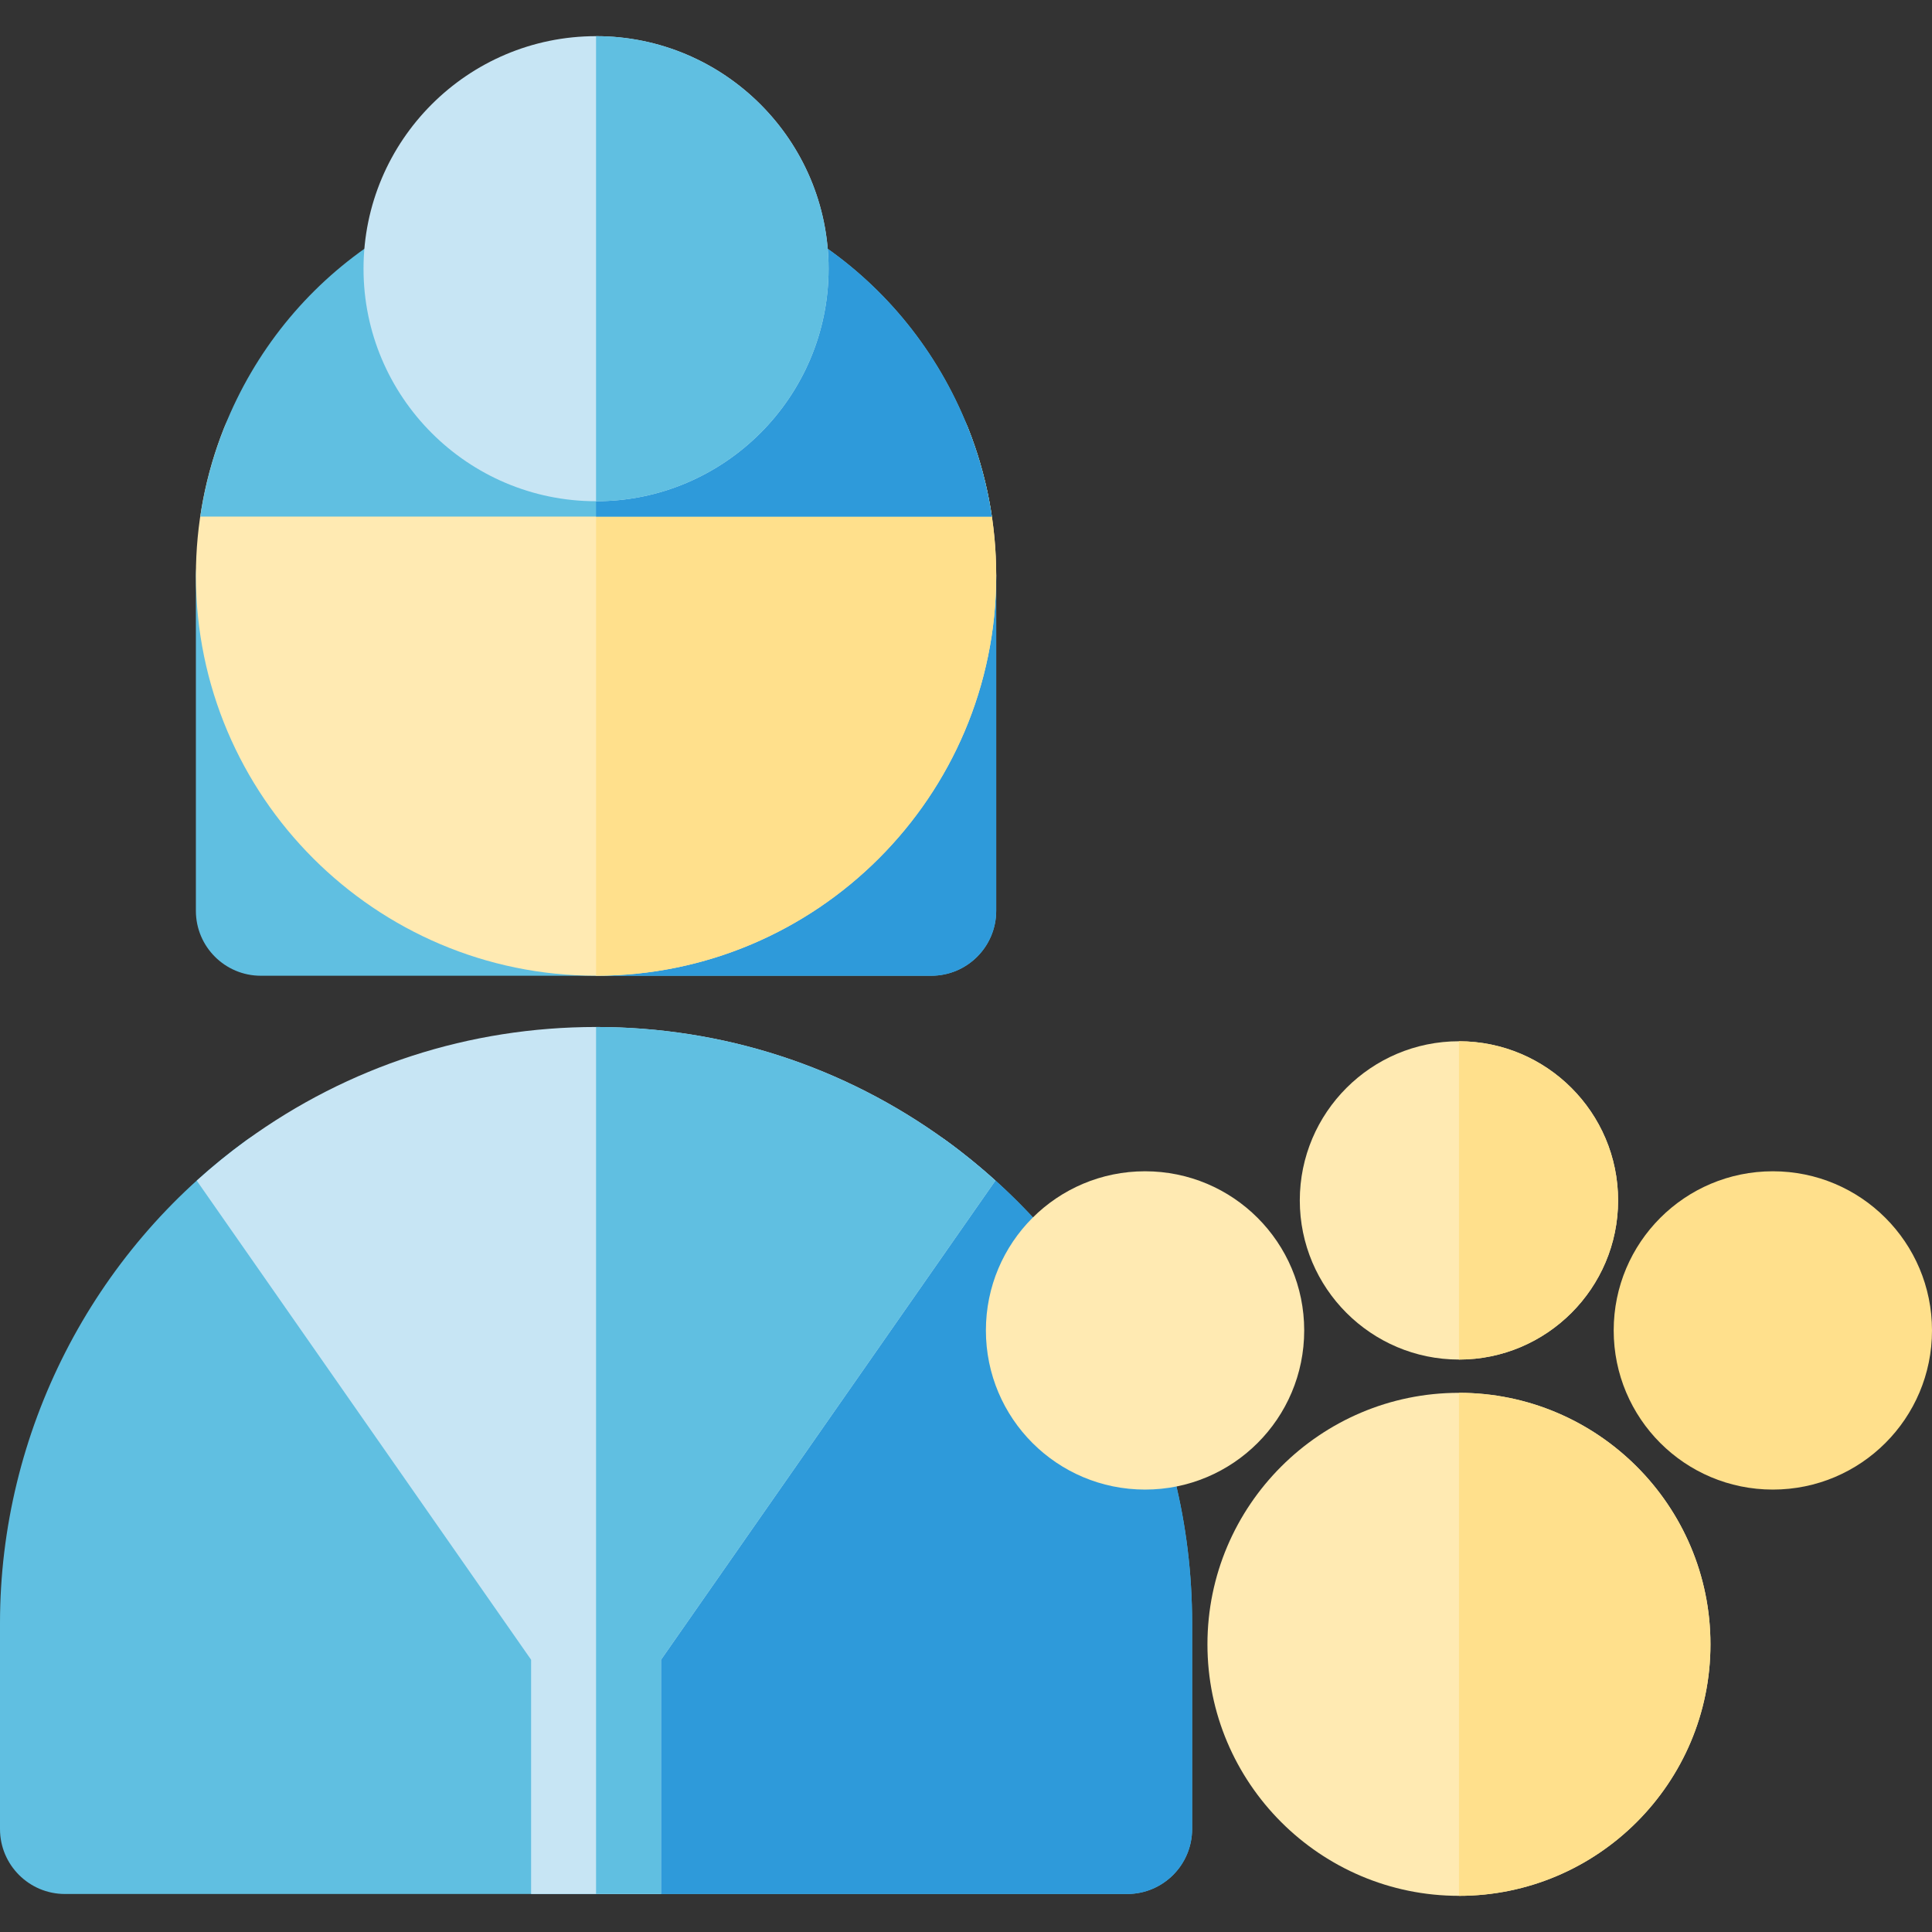 <?xml version="1.0" encoding="iso-8859-1"?>
<!-- Uploaded to: SVG Repo, www.svgrepo.com, Generator: SVG Repo Mixer Tools -->
<svg height="800px" width="800px" version="1.1" id="Layer_1" xmlns="http://www.w3.org/2000/svg" xmlns:xlink="http://www.w3.org/1999/xlink" 
	 viewBox="0 0 512 512" xml:space="preserve">
<rect x="0" y="0" width="512" height="512" fill="#333333" stroke="none"/>
<path style="fill:#60BFE1;" d="M246.792,135.322c-9.506,0-17.214,7.706-17.214,17.214c0,39.49-32.128,71.619-71.619,71.619
	s-71.619-32.128-71.619-71.619c0-9.506-7.706-17.214-17.214-17.214s-17.214,7.706-17.214,17.214v88.832
	c0,9.506,7.706,17.214,17.214,17.214h88.832h88.832c9.506,0,17.214-7.706,17.214-17.214v-88.832
	C264.006,143.029,256.3,135.322,246.792,135.322z"/>
<path style="fill:#2E9ADA;" d="M246.792,135.322c-9.506,0-17.214,7.706-17.214,17.214c0,39.49-32.127,71.617-71.617,71.619v34.426
	h88.831c9.506,0,17.214-7.706,17.214-17.214v-88.832C264.006,143.029,256.3,135.322,246.792,135.322z"/>
<path style="fill:#FFEAB2;" d="M157.961,258.577c-58.474,0-106.046-47.572-106.046-106.046c0-13.543,2.524-26.739,7.503-39.22
	c2.609-6.543,8.944-10.836,15.988-10.836h165.11c7.045,0,13.378,4.293,15.988,10.836c4.978,12.48,7.503,25.676,7.503,39.221
	C264.007,211.005,216.435,258.577,157.961,258.577z"/>
<path style="fill:#FFE08C;" d="M264.007,152.531c0-13.545-2.524-26.74-7.503-39.22c-2.61-6.543-8.944-10.836-15.988-10.836h-82.554
	v156.102C216.435,258.577,264.007,211.005,264.007,152.531z"/>
<path style="fill:#60BFE1;" d="M256.51,113.322v-0.001l-0.001-0.001c-0.001-0.004-0.002-0.006-0.004-0.008
	c-0.002-0.005-0.004-0.008-0.006-0.013c-16.168-40.58-54.845-66.8-98.537-66.8c-43.698,0-82.376,26.224-98.542,66.811
	c0,0-0.001,0.002-0.001,0.004c0,0.001,0,0.001-0.001,0.002c-0.001,0.002-0.002,0.005-0.004,0.007
	c-0.001,0.001-0.001,0.004-0.001,0.005c-3.038,7.619-5.149,15.507-6.342,23.576c12.182,0,197.663,0,209.784,0
	C261.659,128.833,259.547,120.943,256.51,113.322z"/>
<path style="fill:#2E9ADA;" d="M262.852,136.903c-1.193-8.07-3.305-15.96-6.344-23.579c0,0,0,0,0-0.001l-0.001-0.001
	c-0.001-0.004-0.002-0.006-0.004-0.008c-0.002-0.005-0.004-0.008-0.006-0.013c-16.168-40.58-54.844-66.799-98.536-66.8v90.404
	C170.297,136.903,249.562,136.903,262.852,136.903z"/>
<path style="fill:#60BFE1;" d="M298.709,501.927H17.214C7.706,501.927,0,494.22,0,484.713v-54.59
	c0-50.445,24.405-98.268,65.285-127.931c7.779-5.646,18.708-3.823,24.225,4.081l68.451,98.086l68.451-98.086
	c5.509-7.895,16.427-9.73,24.213-4.089c39.714,28.77,65.296,75.284,65.296,127.939v54.59
	C315.923,494.22,308.215,501.927,298.709,501.927z"/>
<path style="fill:#2E9ADA;" d="M250.625,302.185c-7.795-5.647-18.711-3.796-24.213,4.089l-68.45,98.085v97.567h140.746
	c9.506,0,17.214-7.706,17.214-17.214v-54.59C315.923,377.564,290.415,331.008,250.625,302.185z"/>
<g>
	<path style="fill:#C7E5F4;" d="M250.642,302.197c-0.002-0.001-0.005-0.004-0.007-0.006c-0.002-0.001-0.005-0.004-0.007-0.006
		l-0.001-0.001c-0.001,0-0.001-0.001-0.001-0.001c-27.081-19.64-59.122-30.021-92.663-30.021c-33.545,0-65.592,10.384-92.674,30.03
		c-0.002,0.002-0.005,0.005-0.007,0.006c-4.596,3.335-8.972,6.911-13.14,10.684c3.36,4.814,85.263,122.176,88.608,126.97v62.074
		h34.426v-62.074l88.611-126.974C259.584,309.086,255.196,305.498,250.642,302.197z"/>
	<path style="fill:#C7E5F4;" d="M157.961,132.831c-33.979,0-61.624-27.645-61.624-61.624s27.645-61.624,61.624-61.624
		s61.624,27.643,61.624,61.624C219.585,105.187,191.941,132.831,157.961,132.831z"/>
</g>
<g>
	<path style="fill:#60BFE1;" d="M250.642,302.197c-0.002-0.001-0.005-0.004-0.007-0.006c-0.002-0.001-0.005-0.004-0.007-0.005
		l-0.001-0.001c-0.001,0-0.001-0.001-0.001-0.001c-27.08-19.64-59.122-30.021-92.662-30.021v229.763h17.213v-62.074l88.611-126.974
		C259.584,309.086,255.196,305.498,250.642,302.197z"/>
	<path style="fill:#60BFE1;" d="M219.585,71.207c0-33.979-27.643-61.623-61.623-61.624v123.248
		C191.942,132.83,219.585,105.187,219.585,71.207z"/>
</g>
<g>
	<path style="fill:#FFEAB2;" d="M386.637,502.416c-36.753,0-66.652-29.9-66.652-66.652s29.9-66.652,66.652-66.652
		s66.653,29.9,66.653,66.652S423.389,502.416,386.637,502.416z"/>
	<path style="fill:#FFEAB2;" d="M386.637,360.297c-23.256,0-42.177-18.92-42.177-42.177s18.92-42.177,42.177-42.177
		s42.177,18.92,42.177,42.177S409.893,360.297,386.637,360.297z"/>
	<path style="fill:#FFEAB2;" d="M303.45,394.754c-23.309,0-42.177-18.863-42.177-42.177c0-23.309,18.863-42.177,42.177-42.177
		c23.309,0,42.178,18.862,42.178,42.177C345.628,375.886,326.765,394.754,303.45,394.754z"/>
</g>
<g>
	<path style="fill:#FFE08C;" d="M386.637,369.111v133.306c36.753,0,66.653-29.9,66.653-66.652S423.389,369.111,386.637,369.111z"/>
	<path style="fill:#FFE08C;" d="M386.637,275.945v84.352c23.256,0,42.177-18.92,42.177-42.177S409.893,275.945,386.637,275.945z"/>
	<path style="fill:#FFE08C;" d="M469.823,394.754c-23.309,0-42.178-18.862-42.178-42.177c0-23.309,18.863-42.177,42.178-42.177
		c23.309,0,42.177,18.863,42.177,42.177C512,375.886,493.137,394.754,469.823,394.754z"/>
</g>
</svg>